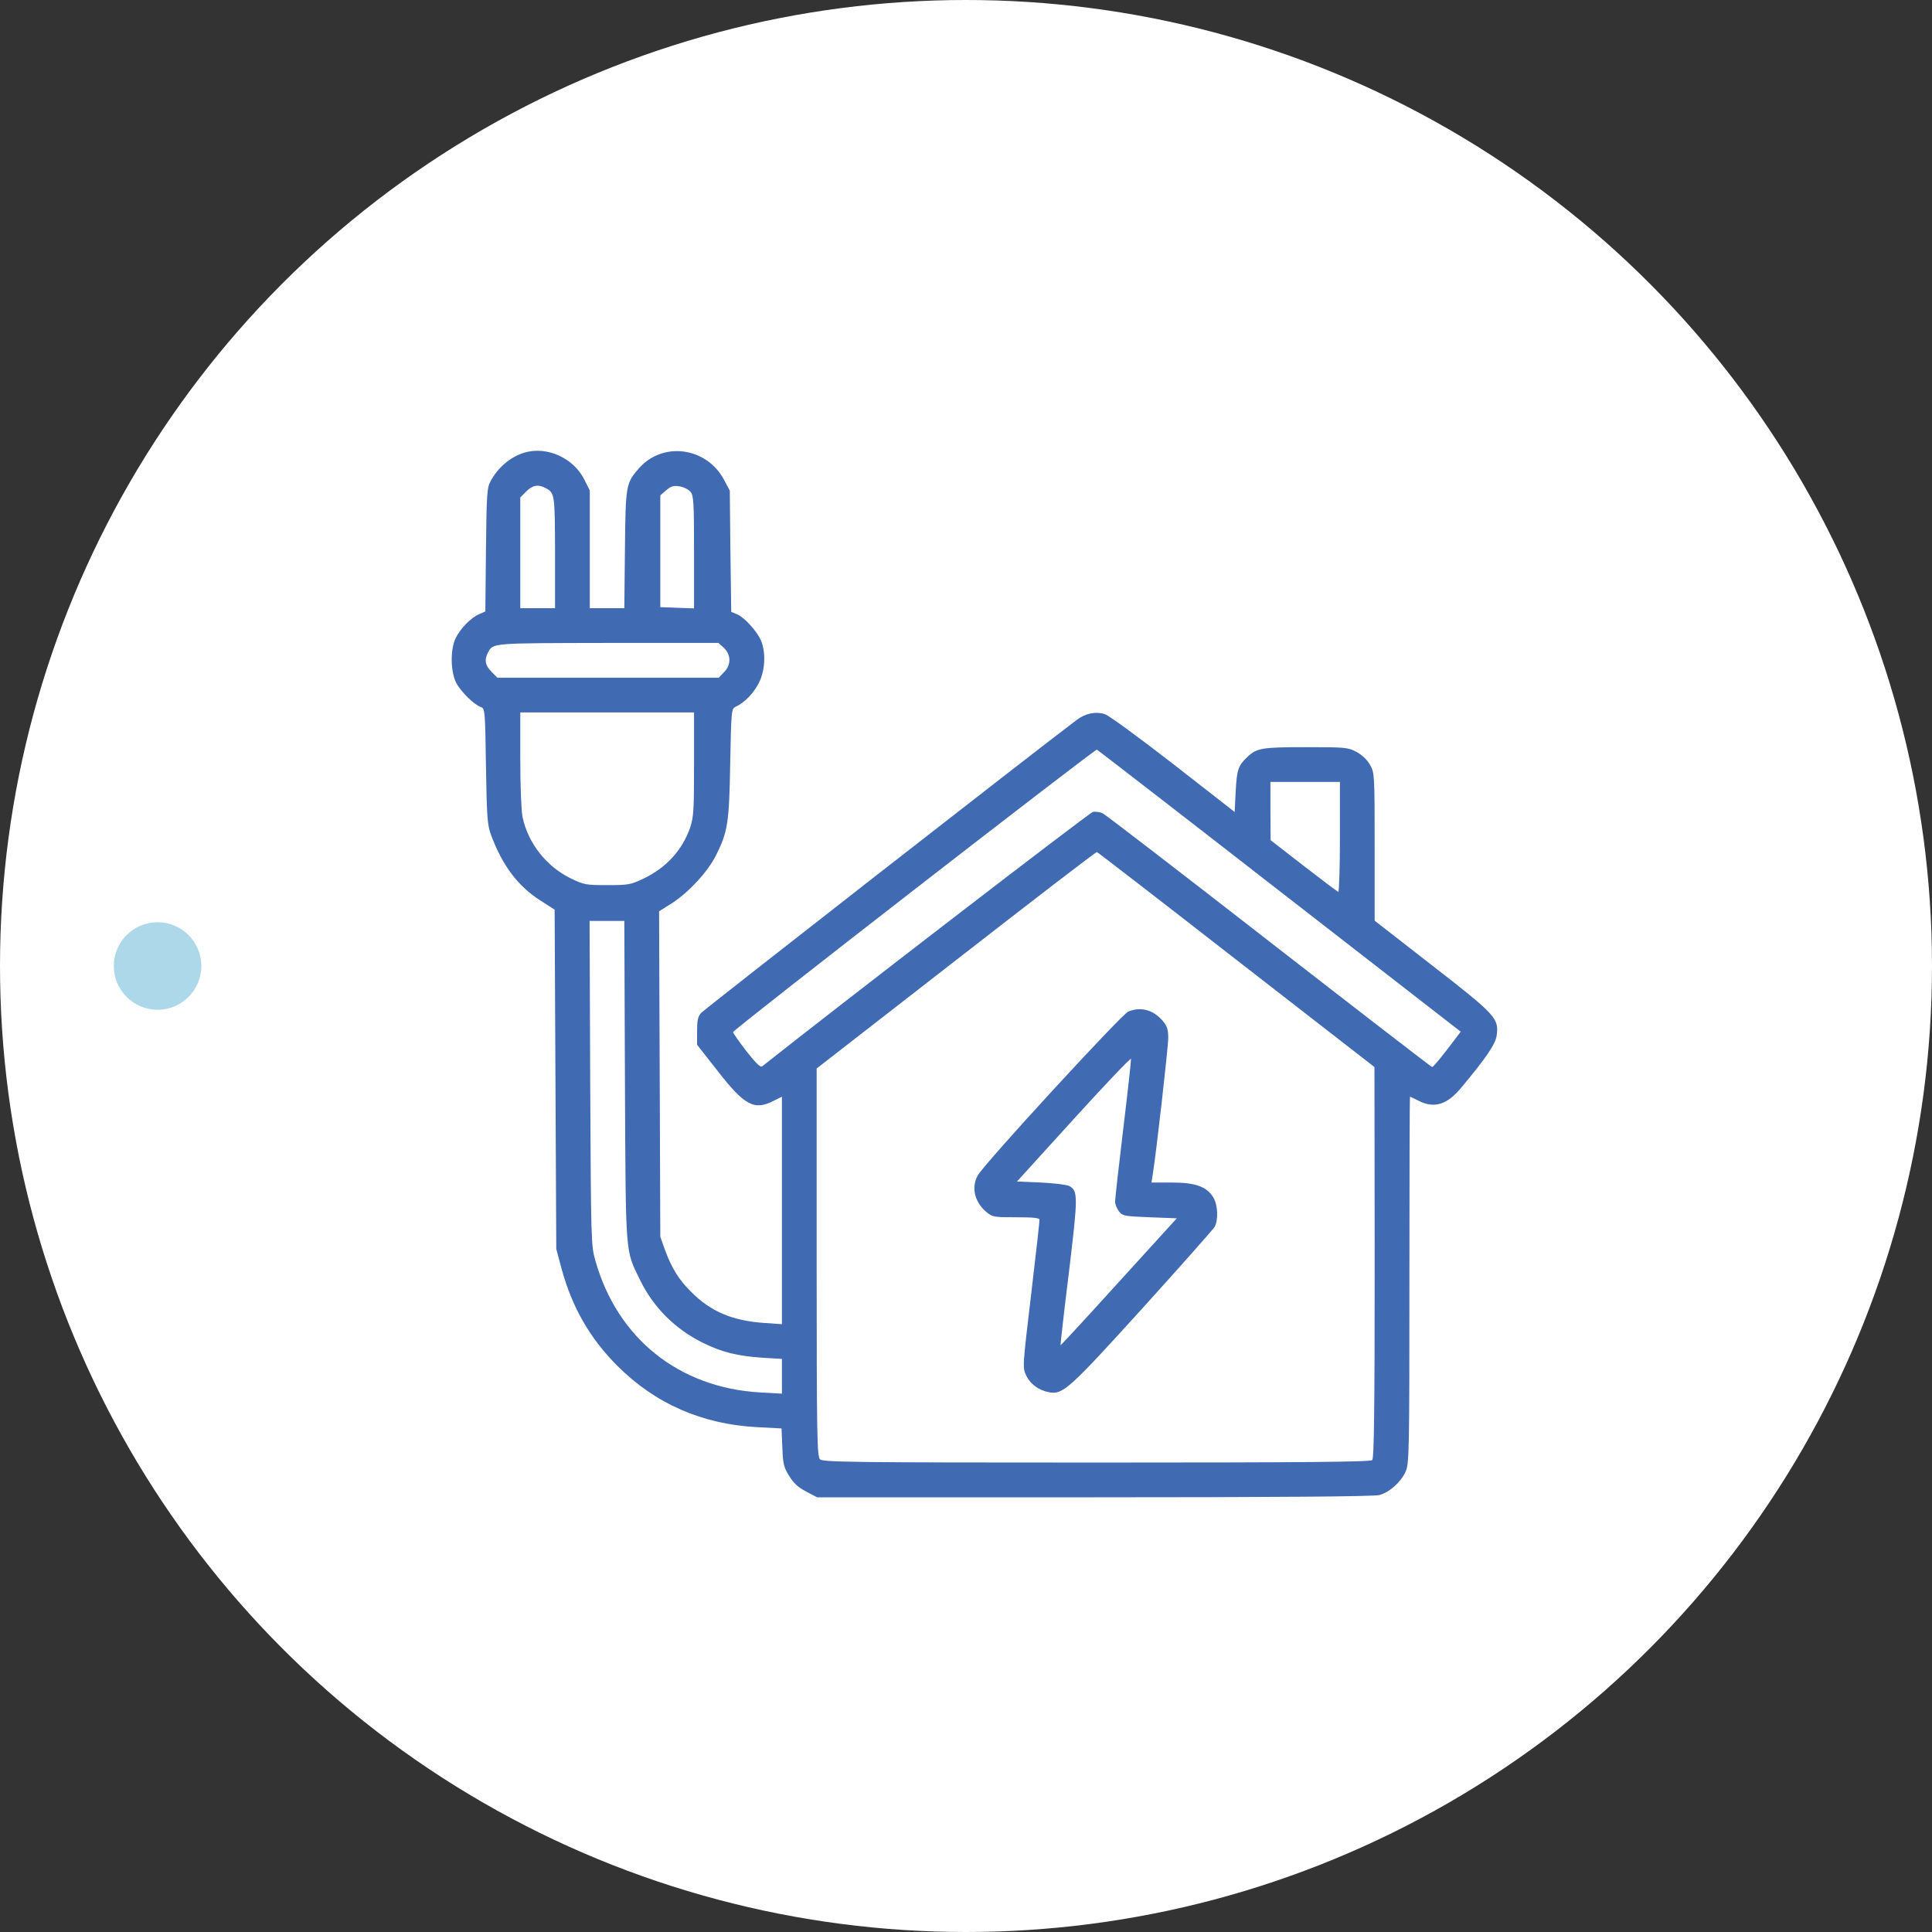 <svg width="120" height="120" viewBox="0 0 120 120" fill="none" xmlns="http://www.w3.org/2000/svg">
<rect x="0" y="0" width="120" height="120" fill="#333333" stroke="none"/>
<circle cx="60" cy="60" r="60" fill="white"/>
<g clip-path="url(#clip0_2041_137)">
<path d="M32.57 28.114C31.694 28.381 30.92 29.041 30.463 29.904C30.247 30.298 30.222 30.73 30.184 34.157L30.146 37.978L29.765 38.144C29.244 38.372 28.61 39.02 28.305 39.629C27.962 40.327 27.975 41.724 28.343 42.422C28.635 42.98 29.473 43.793 29.879 43.92C30.12 44.009 30.133 44.136 30.184 47.589C30.235 50.801 30.273 51.245 30.501 51.867C31.199 53.746 32.164 55.041 33.561 55.93L34.449 56.501L34.5 67.038L34.551 77.575L34.881 78.807C35.541 81.219 36.633 83.11 38.334 84.824C40.708 87.198 43.615 88.468 47.056 88.645L48.541 88.722L48.592 89.89C48.63 90.931 48.681 91.147 49.023 91.68C49.29 92.124 49.582 92.391 50.077 92.644L50.75 93H67.978C79.594 93 85.345 92.949 85.675 92.86C86.297 92.695 87.008 92.061 87.3 91.413C87.528 90.931 87.541 90.258 87.541 79.505C87.541 73.246 87.554 68.117 87.579 68.117C87.592 68.117 87.833 68.231 88.112 68.371C89.09 68.866 89.89 68.625 90.791 67.52C92.34 65.667 92.898 64.829 92.962 64.309C93.102 63.255 92.924 63.052 88.988 59.992L85.383 57.187V52.591C85.383 48.071 85.37 47.982 85.091 47.5C84.913 47.183 84.596 46.891 84.253 46.7C83.72 46.421 83.567 46.408 81.117 46.408C78.388 46.408 78.058 46.459 77.474 47.018C76.902 47.563 76.826 47.792 76.75 49.15L76.687 50.433L72.878 47.462C70.783 45.837 68.879 44.44 68.638 44.364C68.067 44.174 67.419 44.301 66.873 44.72C64.563 46.446 43.742 62.696 43.552 62.912C43.349 63.128 43.298 63.369 43.298 64.042V64.893L44.593 66.543C46.243 68.663 46.853 68.993 48.059 68.371L48.566 68.117V75.176V82.247L47.462 82.171C45.481 82.031 44.136 81.46 42.93 80.241C42.155 79.48 41.724 78.769 41.305 77.639L41.013 76.814L40.975 66.708L40.937 56.602L41.762 56.082C42.803 55.397 43.971 54.14 44.479 53.111C45.202 51.664 45.291 51.118 45.355 47.411C45.418 44.085 45.431 44.022 45.697 43.895C46.231 43.653 46.802 43.069 47.132 42.422C47.526 41.66 47.576 40.53 47.272 39.794C47.005 39.185 46.243 38.359 45.786 38.156L45.418 38.004L45.367 34.246L45.329 30.476L44.986 29.828C43.907 27.771 41.178 27.391 39.68 29.092C38.88 30.019 38.855 30.107 38.816 34.119L38.778 37.775H37.699H36.633V34.119V30.463L36.303 29.803C35.63 28.444 33.967 27.695 32.57 28.114ZM33.878 30.311C34.462 30.615 34.462 30.679 34.475 34.31V37.775H33.396H32.316V34.335V30.895L32.685 30.526C33.078 30.133 33.434 30.069 33.878 30.311ZM42.892 30.552C43.082 30.793 43.108 31.174 43.108 34.31V37.788L42.066 37.75L41.013 37.712V34.246V30.768L41.381 30.45C41.686 30.196 41.838 30.145 42.206 30.209C42.46 30.247 42.765 30.399 42.892 30.552ZM44.936 40.213C45.418 40.657 45.431 41.305 44.948 41.774L44.644 42.092H37.776H30.895L30.526 41.724C30.133 41.33 30.069 40.975 30.311 40.53C30.628 39.934 30.476 39.946 37.737 39.934H44.618L44.936 40.213ZM43.108 47.462C43.108 50.318 43.082 50.763 42.866 51.398C42.384 52.807 41.368 53.911 39.946 54.584C39.159 54.952 39.02 54.977 37.712 54.977C36.392 54.977 36.265 54.952 35.452 54.559C33.941 53.822 32.799 52.375 32.456 50.75C32.38 50.369 32.316 48.833 32.316 47.17V44.25H37.712H43.108V47.462ZM79.48 55.346L90.728 64.08L90.372 64.55C89.56 65.629 89.026 66.276 88.95 66.276C88.912 66.276 84.367 62.773 78.845 58.481C73.335 54.19 68.676 50.61 68.498 50.522C68.32 50.433 68.041 50.395 67.876 50.433C67.66 50.483 51.855 62.645 47.335 66.238C47.233 66.314 46.929 66.022 46.358 65.286C45.901 64.689 45.52 64.156 45.532 64.106C45.532 63.953 68.003 46.523 68.13 46.56C68.181 46.586 73.297 50.534 79.48 55.346ZM83.225 52.007C83.225 53.898 83.174 55.422 83.123 55.397C83.06 55.371 82.095 54.648 80.965 53.772L78.921 52.185L78.908 50.369V48.566H81.067H83.225V52.007ZM76.788 59.611L85.37 66.276L85.383 78.413C85.383 87.681 85.345 90.575 85.231 90.689C85.116 90.804 81.13 90.842 68.105 90.842C52.832 90.842 51.106 90.816 50.928 90.639C50.75 90.461 50.725 89.179 50.725 78.4V66.365L59.396 59.624C64.156 55.917 68.092 52.895 68.13 52.921C68.181 52.934 72.078 55.942 76.788 59.611ZM38.816 67.127C38.867 78.172 38.829 77.588 39.743 79.48C40.581 81.206 41.927 82.552 43.679 83.415C44.834 83.986 45.812 84.228 47.335 84.329L48.566 84.405V85.484V86.564L47.208 86.487C42.168 86.195 38.334 83.123 36.976 78.286C36.709 77.347 36.709 77.08 36.658 67.254L36.62 57.199H37.699H38.778L38.816 67.127Z" fill="#406AB2"/>
<path d="M70.072 62.836C69.641 63.026 61.046 72.37 60.716 73.03C60.322 73.779 60.538 74.655 61.249 75.265C61.643 75.595 61.719 75.607 63.115 75.607C64.182 75.607 64.563 75.645 64.563 75.76C64.575 75.849 64.334 77.956 64.042 80.432C63.509 84.913 63.509 84.939 63.737 85.434C63.991 85.967 64.525 86.36 65.159 86.475C66.01 86.64 66.403 86.284 70.974 81.244C73.348 78.616 75.354 76.356 75.442 76.204C75.684 75.76 75.646 74.833 75.354 74.363C74.947 73.703 74.249 73.449 72.776 73.449H71.52L71.596 72.967C71.824 71.558 72.561 65.032 72.561 64.474C72.561 63.953 72.497 63.737 72.218 63.407C71.634 62.722 70.847 62.506 70.072 62.836ZM69.768 70.11C69.488 72.434 69.26 74.465 69.26 74.643C69.26 74.808 69.374 75.074 69.501 75.239C69.73 75.531 69.856 75.544 71.418 75.607L73.094 75.671L69.488 79.632C67.521 81.803 65.883 83.58 65.87 83.555C65.858 83.542 66.086 81.498 66.391 79.035C66.962 74.274 66.962 73.982 66.416 73.665C66.276 73.589 65.477 73.487 64.651 73.449L63.166 73.386L66.683 69.514C68.625 67.381 70.225 65.692 70.25 65.769C70.263 65.845 70.047 67.8 69.768 70.11Z" fill="#406AB2"/>
</g>
<circle cx="9.787" cy="60" r="2.718" fill="#ADD8EA"/>
<defs>
<clipPath id="clip0_2041_137">
<rect width="65" height="65" fill="white" transform="translate(28 28)"/>
</clipPath>
</defs>
</svg>
